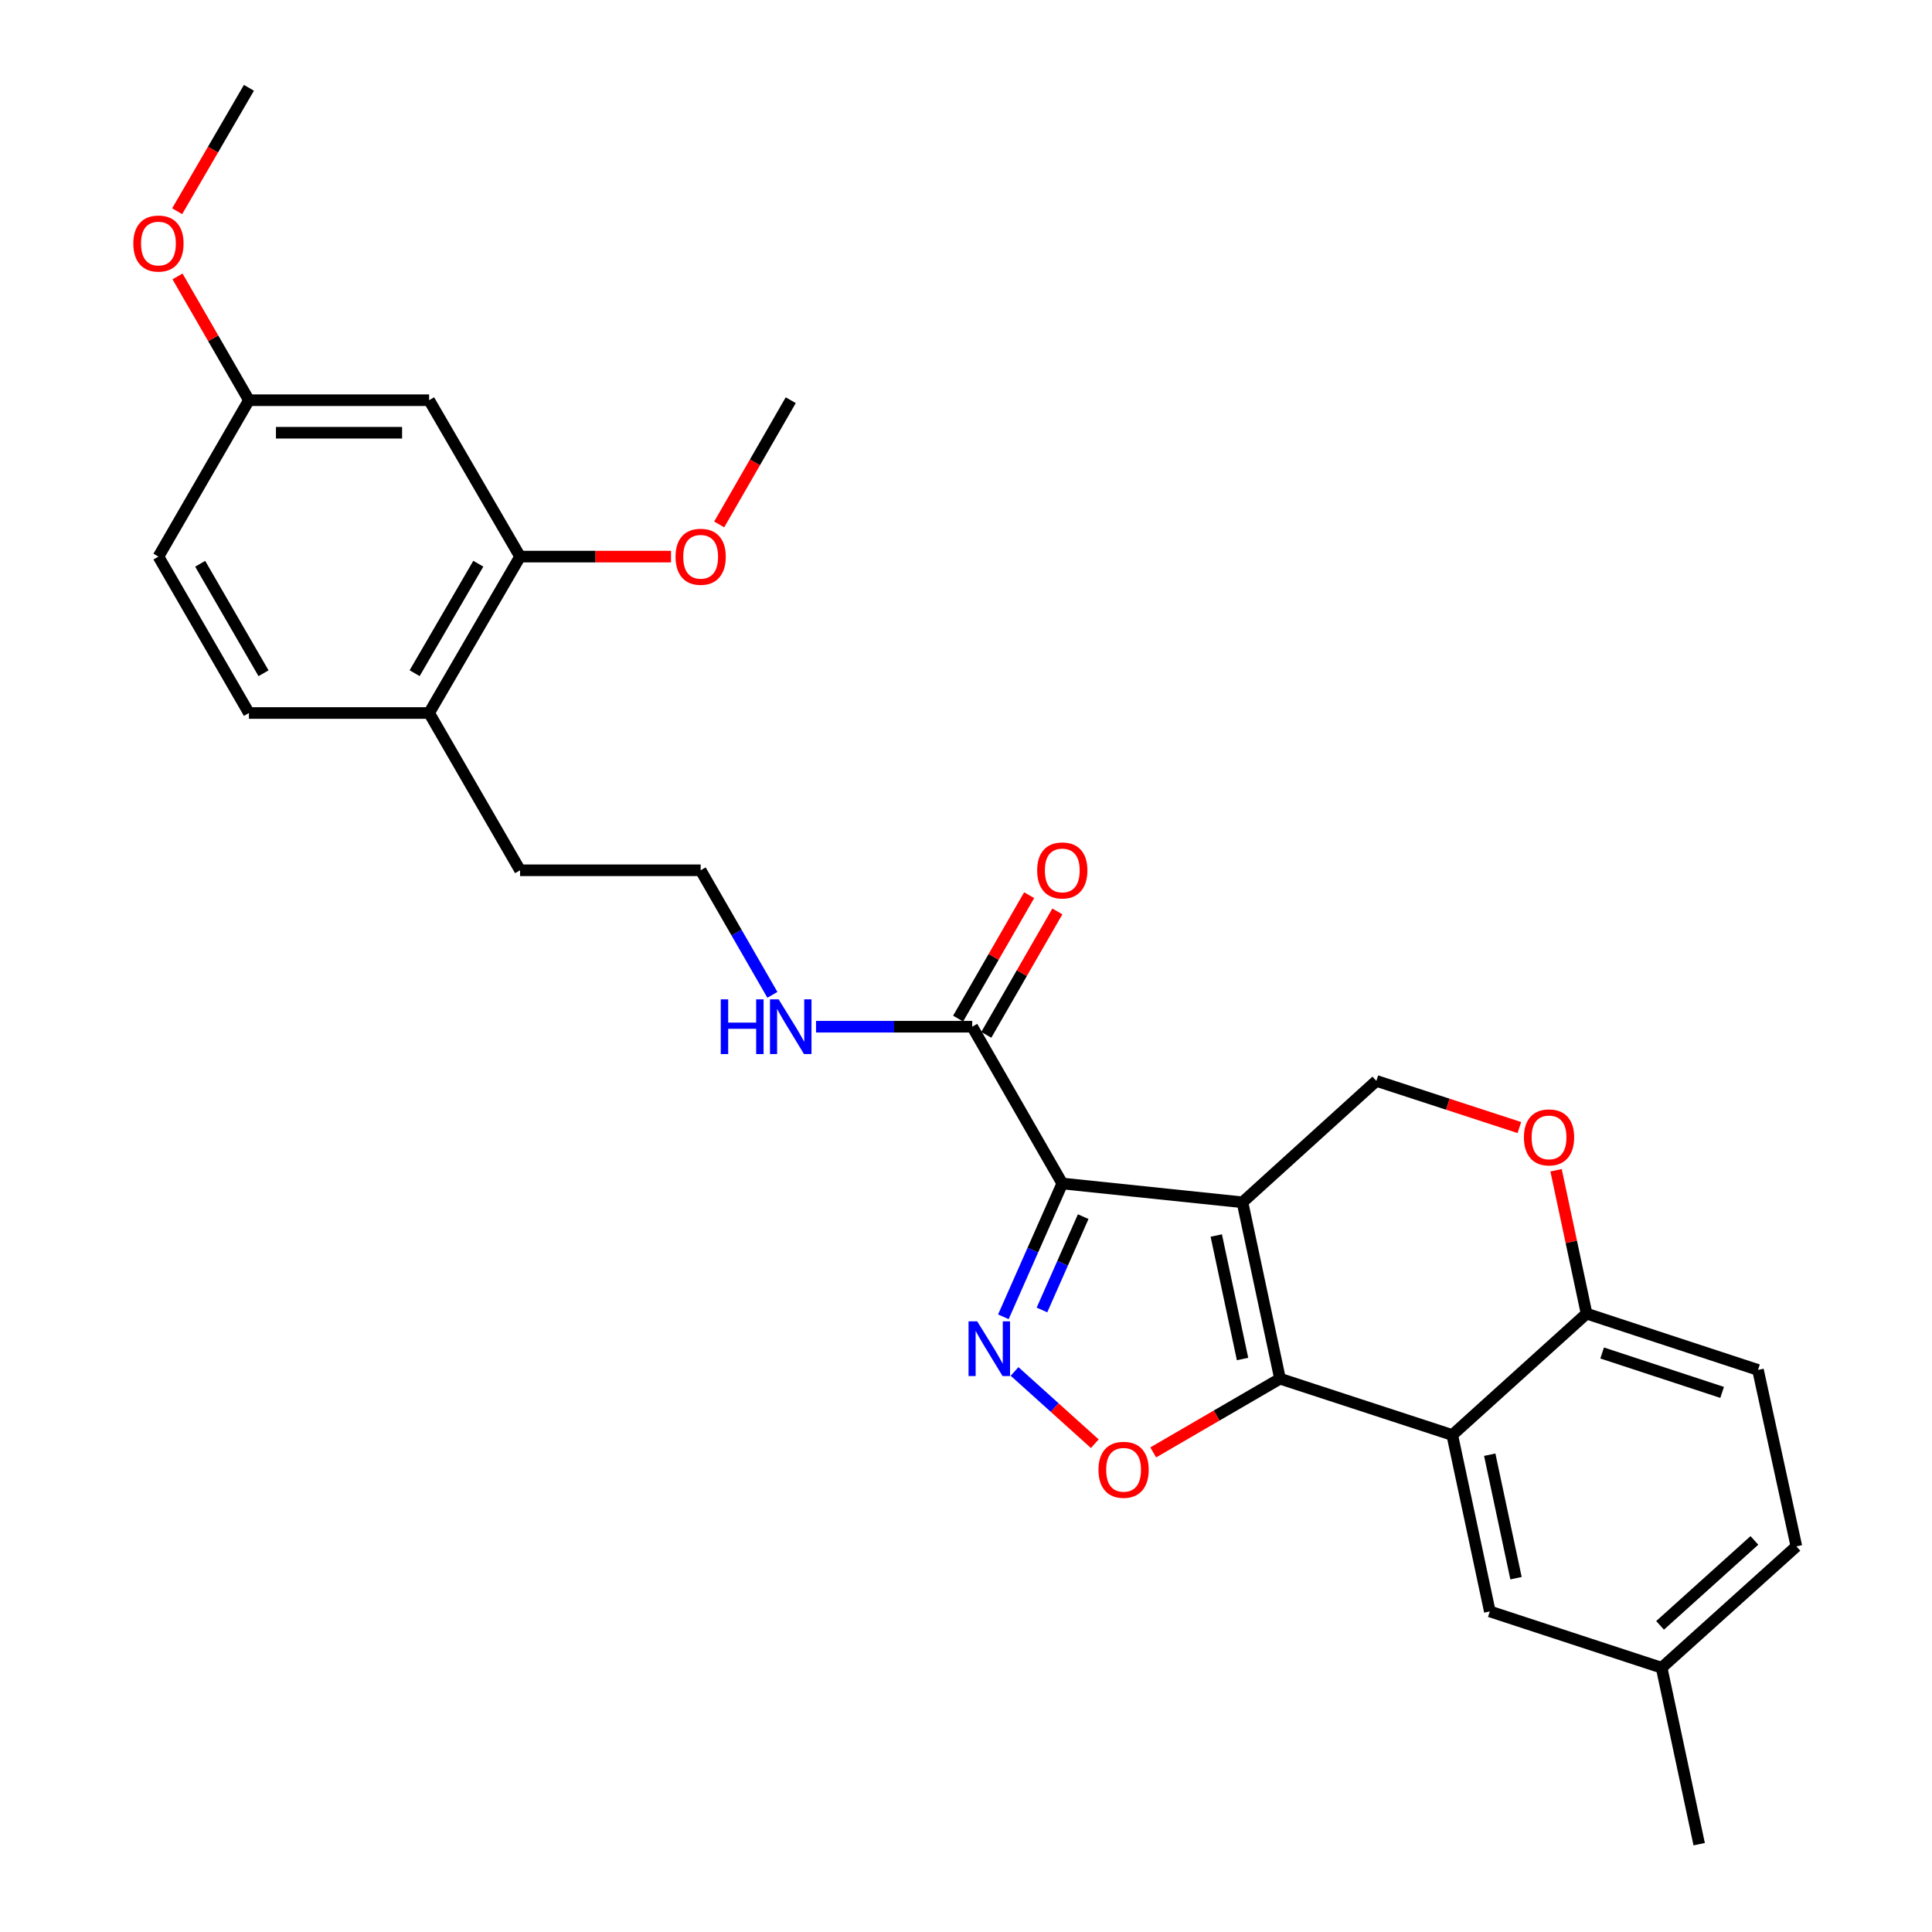 <?xml version='1.0' encoding='iso-8859-1'?>
<svg version='1.1' baseProfile='full'
              xmlns='http://www.w3.org/2000/svg'
                      xmlns:rdkit='http://www.rdkit.org/xml'
                      xmlns:xlink='http://www.w3.org/1999/xlink'
                  xml:space='preserve'
width='1000px' height='1000px' viewBox='0 0 1000 1000'>
<!-- END OF HEADER -->
<rect style='opacity:1.0;fill:#FFFFFF;stroke:none' width='1000' height='1000' x='0' y='0'> </rect>
<path class='bond-0' d='M 643.098,622.304 L 549.833,612.575' style='fill:none;fill-rule:evenodd;stroke:#000000;stroke-width:6px;stroke-linecap:butt;stroke-linejoin:miter;stroke-opacity:1' />
<path class='bond-1' d='M 643.098,622.304 L 662.529,713.614' style='fill:none;fill-rule:evenodd;stroke:#000000;stroke-width:6px;stroke-linecap:butt;stroke-linejoin:miter;stroke-opacity:1' />
<path class='bond-1' d='M 629.542,639.506 L 643.143,703.422' style='fill:none;fill-rule:evenodd;stroke:#000000;stroke-width:6px;stroke-linecap:butt;stroke-linejoin:miter;stroke-opacity:1' />
<path class='bond-6' d='M 643.098,622.304 L 712.403,559.473' style='fill:none;fill-rule:evenodd;stroke:#000000;stroke-width:6px;stroke-linecap:butt;stroke-linejoin:miter;stroke-opacity:1' />
<path class='bond-2' d='M 549.833,612.575 L 534.589,647.076' style='fill:none;fill-rule:evenodd;stroke:#000000;stroke-width:6px;stroke-linecap:butt;stroke-linejoin:miter;stroke-opacity:1' />
<path class='bond-2' d='M 534.589,647.076 L 519.345,681.577' style='fill:none;fill-rule:evenodd;stroke:#0000FF;stroke-width:6px;stroke-linecap:butt;stroke-linejoin:miter;stroke-opacity:1' />
<path class='bond-2' d='M 560.663,629.731 L 549.992,653.882' style='fill:none;fill-rule:evenodd;stroke:#000000;stroke-width:6px;stroke-linecap:butt;stroke-linejoin:miter;stroke-opacity:1' />
<path class='bond-2' d='M 549.992,653.882 L 539.321,678.033' style='fill:none;fill-rule:evenodd;stroke:#0000FF;stroke-width:6px;stroke-linecap:butt;stroke-linejoin:miter;stroke-opacity:1' />
<path class='bond-5' d='M 549.833,612.575 L 503.215,531.425' style='fill:none;fill-rule:evenodd;stroke:#000000;stroke-width:6px;stroke-linecap:butt;stroke-linejoin:miter;stroke-opacity:1' />
<path class='bond-3' d='M 662.529,713.614 L 629.719,732.688' style='fill:none;fill-rule:evenodd;stroke:#000000;stroke-width:6px;stroke-linecap:butt;stroke-linejoin:miter;stroke-opacity:1' />
<path class='bond-3' d='M 629.719,732.688 L 596.908,751.763' style='fill:none;fill-rule:evenodd;stroke:#FF0000;stroke-width:6px;stroke-linecap:butt;stroke-linejoin:miter;stroke-opacity:1' />
<path class='bond-4' d='M 662.529,713.614 L 751.696,742.756' style='fill:none;fill-rule:evenodd;stroke:#000000;stroke-width:6px;stroke-linecap:butt;stroke-linejoin:miter;stroke-opacity:1' />
<path class='bond-28' d='M 525.134,709.854 L 545.901,728.558' style='fill:none;fill-rule:evenodd;stroke:#0000FF;stroke-width:6px;stroke-linecap:butt;stroke-linejoin:miter;stroke-opacity:1' />
<path class='bond-28' d='M 545.901,728.558 L 566.668,747.262' style='fill:none;fill-rule:evenodd;stroke:#FF0000;stroke-width:6px;stroke-linecap:butt;stroke-linejoin:miter;stroke-opacity:1' />
<path class='bond-11' d='M 751.696,742.756 L 771.128,834.075' style='fill:none;fill-rule:evenodd;stroke:#000000;stroke-width:6px;stroke-linecap:butt;stroke-linejoin:miter;stroke-opacity:1' />
<path class='bond-11' d='M 771.082,752.949 L 784.684,816.872' style='fill:none;fill-rule:evenodd;stroke:#000000;stroke-width:6px;stroke-linecap:butt;stroke-linejoin:miter;stroke-opacity:1' />
<path class='bond-29' d='M 751.696,742.756 L 821.208,679.934' style='fill:none;fill-rule:evenodd;stroke:#000000;stroke-width:6px;stroke-linecap:butt;stroke-linejoin:miter;stroke-opacity:1' />
<path class='bond-13' d='M 510.512,535.626 L 528.9,503.688' style='fill:none;fill-rule:evenodd;stroke:#000000;stroke-width:6px;stroke-linecap:butt;stroke-linejoin:miter;stroke-opacity:1' />
<path class='bond-13' d='M 528.9,503.688 L 547.287,471.75' style='fill:none;fill-rule:evenodd;stroke:#FF0000;stroke-width:6px;stroke-linecap:butt;stroke-linejoin:miter;stroke-opacity:1' />
<path class='bond-13' d='M 495.918,527.224 L 514.306,495.286' style='fill:none;fill-rule:evenodd;stroke:#000000;stroke-width:6px;stroke-linecap:butt;stroke-linejoin:miter;stroke-opacity:1' />
<path class='bond-13' d='M 514.306,495.286 L 532.693,463.348' style='fill:none;fill-rule:evenodd;stroke:#FF0000;stroke-width:6px;stroke-linecap:butt;stroke-linejoin:miter;stroke-opacity:1' />
<path class='bond-14' d='M 503.215,531.425 L 462.794,531.425' style='fill:none;fill-rule:evenodd;stroke:#000000;stroke-width:6px;stroke-linecap:butt;stroke-linejoin:miter;stroke-opacity:1' />
<path class='bond-14' d='M 462.794,531.425 L 422.374,531.425' style='fill:none;fill-rule:evenodd;stroke:#0000FF;stroke-width:6px;stroke-linecap:butt;stroke-linejoin:miter;stroke-opacity:1' />
<path class='bond-7' d='M 712.403,559.473 L 749.415,571.545' style='fill:none;fill-rule:evenodd;stroke:#000000;stroke-width:6px;stroke-linecap:butt;stroke-linejoin:miter;stroke-opacity:1' />
<path class='bond-7' d='M 749.415,571.545 L 786.426,583.618' style='fill:none;fill-rule:evenodd;stroke:#FF0000;stroke-width:6px;stroke-linecap:butt;stroke-linejoin:miter;stroke-opacity:1' />
<path class='bond-8' d='M 805.414,605.718 L 813.311,642.826' style='fill:none;fill-rule:evenodd;stroke:#FF0000;stroke-width:6px;stroke-linecap:butt;stroke-linejoin:miter;stroke-opacity:1' />
<path class='bond-8' d='M 813.311,642.826 L 821.208,679.934' style='fill:none;fill-rule:evenodd;stroke:#000000;stroke-width:6px;stroke-linecap:butt;stroke-linejoin:miter;stroke-opacity:1' />
<path class='bond-15' d='M 821.208,679.934 L 909.935,709.076' style='fill:none;fill-rule:evenodd;stroke:#000000;stroke-width:6px;stroke-linecap:butt;stroke-linejoin:miter;stroke-opacity:1' />
<path class='bond-15' d='M 829.262,700.304 L 891.371,720.704' style='fill:none;fill-rule:evenodd;stroke:#000000;stroke-width:6px;stroke-linecap:butt;stroke-linejoin:miter;stroke-opacity:1' />
<path class='bond-9' d='M 269.187,288.098 L 222.111,369.051' style='fill:none;fill-rule:evenodd;stroke:#000000;stroke-width:6px;stroke-linecap:butt;stroke-linejoin:miter;stroke-opacity:1' />
<path class='bond-9' d='M 247.568,291.776 L 214.615,348.443' style='fill:none;fill-rule:evenodd;stroke:#000000;stroke-width:6px;stroke-linecap:butt;stroke-linejoin:miter;stroke-opacity:1' />
<path class='bond-10' d='M 269.187,288.098 L 222.111,207.145' style='fill:none;fill-rule:evenodd;stroke:#000000;stroke-width:6px;stroke-linecap:butt;stroke-linejoin:miter;stroke-opacity:1' />
<path class='bond-20' d='M 269.187,288.098 L 308.254,288.098' style='fill:none;fill-rule:evenodd;stroke:#000000;stroke-width:6px;stroke-linecap:butt;stroke-linejoin:miter;stroke-opacity:1' />
<path class='bond-20' d='M 308.254,288.098 L 347.321,288.098' style='fill:none;fill-rule:evenodd;stroke:#FF0000;stroke-width:6px;stroke-linecap:butt;stroke-linejoin:miter;stroke-opacity:1' />
<path class='bond-31' d='M 222.111,207.145 L 128.846,207.145' style='fill:none;fill-rule:evenodd;stroke:#000000;stroke-width:6px;stroke-linecap:butt;stroke-linejoin:miter;stroke-opacity:1' />
<path class='bond-31' d='M 208.121,223.985 L 142.835,223.985' style='fill:none;fill-rule:evenodd;stroke:#000000;stroke-width:6px;stroke-linecap:butt;stroke-linejoin:miter;stroke-opacity:1' />
<path class='bond-18' d='M 771.128,834.075 L 860.061,863.217' style='fill:none;fill-rule:evenodd;stroke:#000000;stroke-width:6px;stroke-linecap:butt;stroke-linejoin:miter;stroke-opacity:1' />
<path class='bond-12' d='M 222.111,369.051 L 269.187,450.453' style='fill:none;fill-rule:evenodd;stroke:#000000;stroke-width:6px;stroke-linecap:butt;stroke-linejoin:miter;stroke-opacity:1' />
<path class='bond-16' d='M 222.111,369.051 L 128.846,369.051' style='fill:none;fill-rule:evenodd;stroke:#000000;stroke-width:6px;stroke-linecap:butt;stroke-linejoin:miter;stroke-opacity:1' />
<path class='bond-22' d='M 399.786,514.929 L 381.222,482.691' style='fill:none;fill-rule:evenodd;stroke:#0000FF;stroke-width:6px;stroke-linecap:butt;stroke-linejoin:miter;stroke-opacity:1' />
<path class='bond-22' d='M 381.222,482.691 L 362.658,450.453' style='fill:none;fill-rule:evenodd;stroke:#000000;stroke-width:6px;stroke-linecap:butt;stroke-linejoin:miter;stroke-opacity:1' />
<path class='bond-21' d='M 909.935,709.076 L 929.806,800.405' style='fill:none;fill-rule:evenodd;stroke:#000000;stroke-width:6px;stroke-linecap:butt;stroke-linejoin:miter;stroke-opacity:1' />
<path class='bond-19' d='M 128.846,369.051 L 82.012,288.098' style='fill:none;fill-rule:evenodd;stroke:#000000;stroke-width:6px;stroke-linecap:butt;stroke-linejoin:miter;stroke-opacity:1' />
<path class='bond-19' d='M 136.397,348.476 L 103.614,291.808' style='fill:none;fill-rule:evenodd;stroke:#000000;stroke-width:6px;stroke-linecap:butt;stroke-linejoin:miter;stroke-opacity:1' />
<path class='bond-17' d='M 128.846,207.145 L 82.012,288.098' style='fill:none;fill-rule:evenodd;stroke:#000000;stroke-width:6px;stroke-linecap:butt;stroke-linejoin:miter;stroke-opacity:1' />
<path class='bond-23' d='M 128.846,207.145 L 110.363,175.113' style='fill:none;fill-rule:evenodd;stroke:#000000;stroke-width:6px;stroke-linecap:butt;stroke-linejoin:miter;stroke-opacity:1' />
<path class='bond-23' d='M 110.363,175.113 L 91.88,143.08' style='fill:none;fill-rule:evenodd;stroke:#FF0000;stroke-width:6px;stroke-linecap:butt;stroke-linejoin:miter;stroke-opacity:1' />
<path class='bond-25' d='M 860.061,863.217 L 879.492,954.545' style='fill:none;fill-rule:evenodd;stroke:#000000;stroke-width:6px;stroke-linecap:butt;stroke-linejoin:miter;stroke-opacity:1' />
<path class='bond-30' d='M 860.061,863.217 L 929.806,800.405' style='fill:none;fill-rule:evenodd;stroke:#000000;stroke-width:6px;stroke-linecap:butt;stroke-linejoin:miter;stroke-opacity:1' />
<path class='bond-30' d='M 859.253,841.282 L 908.075,797.313' style='fill:none;fill-rule:evenodd;stroke:#000000;stroke-width:6px;stroke-linecap:butt;stroke-linejoin:miter;stroke-opacity:1' />
<path class='bond-26' d='M 372.251,271.443 L 390.768,239.294' style='fill:none;fill-rule:evenodd;stroke:#FF0000;stroke-width:6px;stroke-linecap:butt;stroke-linejoin:miter;stroke-opacity:1' />
<path class='bond-26' d='M 390.768,239.294 L 409.286,207.145' style='fill:none;fill-rule:evenodd;stroke:#000000;stroke-width:6px;stroke-linecap:butt;stroke-linejoin:miter;stroke-opacity:1' />
<path class='bond-24' d='M 362.658,450.453 L 269.187,450.453' style='fill:none;fill-rule:evenodd;stroke:#000000;stroke-width:6px;stroke-linecap:butt;stroke-linejoin:miter;stroke-opacity:1' />
<path class='bond-27' d='M 91.695,109.328 L 110.271,77.391' style='fill:none;fill-rule:evenodd;stroke:#FF0000;stroke-width:6px;stroke-linecap:butt;stroke-linejoin:miter;stroke-opacity:1' />
<path class='bond-27' d='M 110.271,77.391 L 128.846,45.455' style='fill:none;fill-rule:evenodd;stroke:#000000;stroke-width:6px;stroke-linecap:butt;stroke-linejoin:miter;stroke-opacity:1' />
<path  class='atom-3' d='M 505.796 683.914
L 515.076 698.914
Q 515.996 700.394, 517.476 703.074
Q 518.956 705.754, 519.036 705.914
L 519.036 683.914
L 522.796 683.914
L 522.796 712.234
L 518.916 712.234
L 508.956 695.834
Q 507.796 693.914, 506.556 691.714
Q 505.356 689.514, 504.996 688.834
L 504.996 712.234
L 501.316 712.234
L 501.316 683.914
L 505.796 683.914
' fill='#0000FF'/>
<path  class='atom-4' d='M 568.567 760.761
Q 568.567 753.961, 571.927 750.161
Q 575.287 746.361, 581.567 746.361
Q 587.847 746.361, 591.207 750.161
Q 594.567 753.961, 594.567 760.761
Q 594.567 767.641, 591.167 771.561
Q 587.767 775.441, 581.567 775.441
Q 575.327 775.441, 571.927 771.561
Q 568.567 767.681, 568.567 760.761
M 581.567 772.241
Q 585.887 772.241, 588.207 769.361
Q 590.567 766.441, 590.567 760.761
Q 590.567 755.201, 588.207 752.401
Q 585.887 749.561, 581.567 749.561
Q 577.247 749.561, 574.887 752.361
Q 572.567 755.161, 572.567 760.761
Q 572.567 766.481, 574.887 769.361
Q 577.247 772.241, 581.567 772.241
' fill='#FF0000'/>
<path  class='atom-8' d='M 788.776 588.704
Q 788.776 581.904, 792.136 578.104
Q 795.496 574.304, 801.776 574.304
Q 808.056 574.304, 811.416 578.104
Q 814.776 581.904, 814.776 588.704
Q 814.776 595.584, 811.376 599.504
Q 807.976 603.384, 801.776 603.384
Q 795.536 603.384, 792.136 599.504
Q 788.776 595.624, 788.776 588.704
M 801.776 600.184
Q 806.096 600.184, 808.416 597.304
Q 810.776 594.384, 810.776 588.704
Q 810.776 583.144, 808.416 580.344
Q 806.096 577.504, 801.776 577.504
Q 797.456 577.504, 795.096 580.304
Q 792.776 583.104, 792.776 588.704
Q 792.776 594.424, 795.096 597.304
Q 797.456 600.184, 801.776 600.184
' fill='#FF0000'/>
<path  class='atom-14' d='M 536.833 450.533
Q 536.833 443.733, 540.193 439.933
Q 543.553 436.133, 549.833 436.133
Q 556.113 436.133, 559.473 439.933
Q 562.833 443.733, 562.833 450.533
Q 562.833 457.413, 559.433 461.333
Q 556.033 465.213, 549.833 465.213
Q 543.593 465.213, 540.193 461.333
Q 536.833 457.453, 536.833 450.533
M 549.833 462.013
Q 554.153 462.013, 556.473 459.133
Q 558.833 456.213, 558.833 450.533
Q 558.833 444.973, 556.473 442.173
Q 554.153 439.333, 549.833 439.333
Q 545.513 439.333, 543.153 442.133
Q 540.833 444.933, 540.833 450.533
Q 540.833 456.253, 543.153 459.133
Q 545.513 462.013, 549.833 462.013
' fill='#FF0000'/>
<path  class='atom-15' d='M 373.066 517.265
L 376.906 517.265
L 376.906 529.305
L 391.386 529.305
L 391.386 517.265
L 395.226 517.265
L 395.226 545.585
L 391.386 545.585
L 391.386 532.505
L 376.906 532.505
L 376.906 545.585
L 373.066 545.585
L 373.066 517.265
' fill='#0000FF'/>
<path  class='atom-15' d='M 403.026 517.265
L 412.306 532.265
Q 413.226 533.745, 414.706 536.425
Q 416.186 539.105, 416.266 539.265
L 416.266 517.265
L 420.026 517.265
L 420.026 545.585
L 416.146 545.585
L 406.186 529.185
Q 405.026 527.265, 403.786 525.065
Q 402.586 522.865, 402.226 522.185
L 402.226 545.585
L 398.546 545.585
L 398.546 517.265
L 403.026 517.265
' fill='#0000FF'/>
<path  class='atom-21' d='M 349.658 288.178
Q 349.658 281.378, 353.018 277.578
Q 356.378 273.778, 362.658 273.778
Q 368.938 273.778, 372.298 277.578
Q 375.658 281.378, 375.658 288.178
Q 375.658 295.058, 372.258 298.978
Q 368.858 302.858, 362.658 302.858
Q 356.418 302.858, 353.018 298.978
Q 349.658 295.098, 349.658 288.178
M 362.658 299.658
Q 366.978 299.658, 369.298 296.778
Q 371.658 293.858, 371.658 288.178
Q 371.658 282.618, 369.298 279.818
Q 366.978 276.978, 362.658 276.978
Q 358.338 276.978, 355.978 279.778
Q 353.658 282.578, 353.658 288.178
Q 353.658 293.898, 355.978 296.778
Q 358.338 299.658, 362.658 299.658
' fill='#FF0000'/>
<path  class='atom-24' d='M 69.012 126.057
Q 69.012 119.257, 72.372 115.457
Q 75.732 111.657, 82.012 111.657
Q 88.292 111.657, 91.652 115.457
Q 95.012 119.257, 95.012 126.057
Q 95.012 132.937, 91.612 136.857
Q 88.212 140.737, 82.012 140.737
Q 75.772 140.737, 72.372 136.857
Q 69.012 132.977, 69.012 126.057
M 82.012 137.537
Q 86.332 137.537, 88.652 134.657
Q 91.012 131.737, 91.012 126.057
Q 91.012 120.497, 88.652 117.697
Q 86.332 114.857, 82.012 114.857
Q 77.692 114.857, 75.332 117.657
Q 73.012 120.457, 73.012 126.057
Q 73.012 131.777, 75.332 134.657
Q 77.692 137.537, 82.012 137.537
' fill='#FF0000'/>
</svg>
